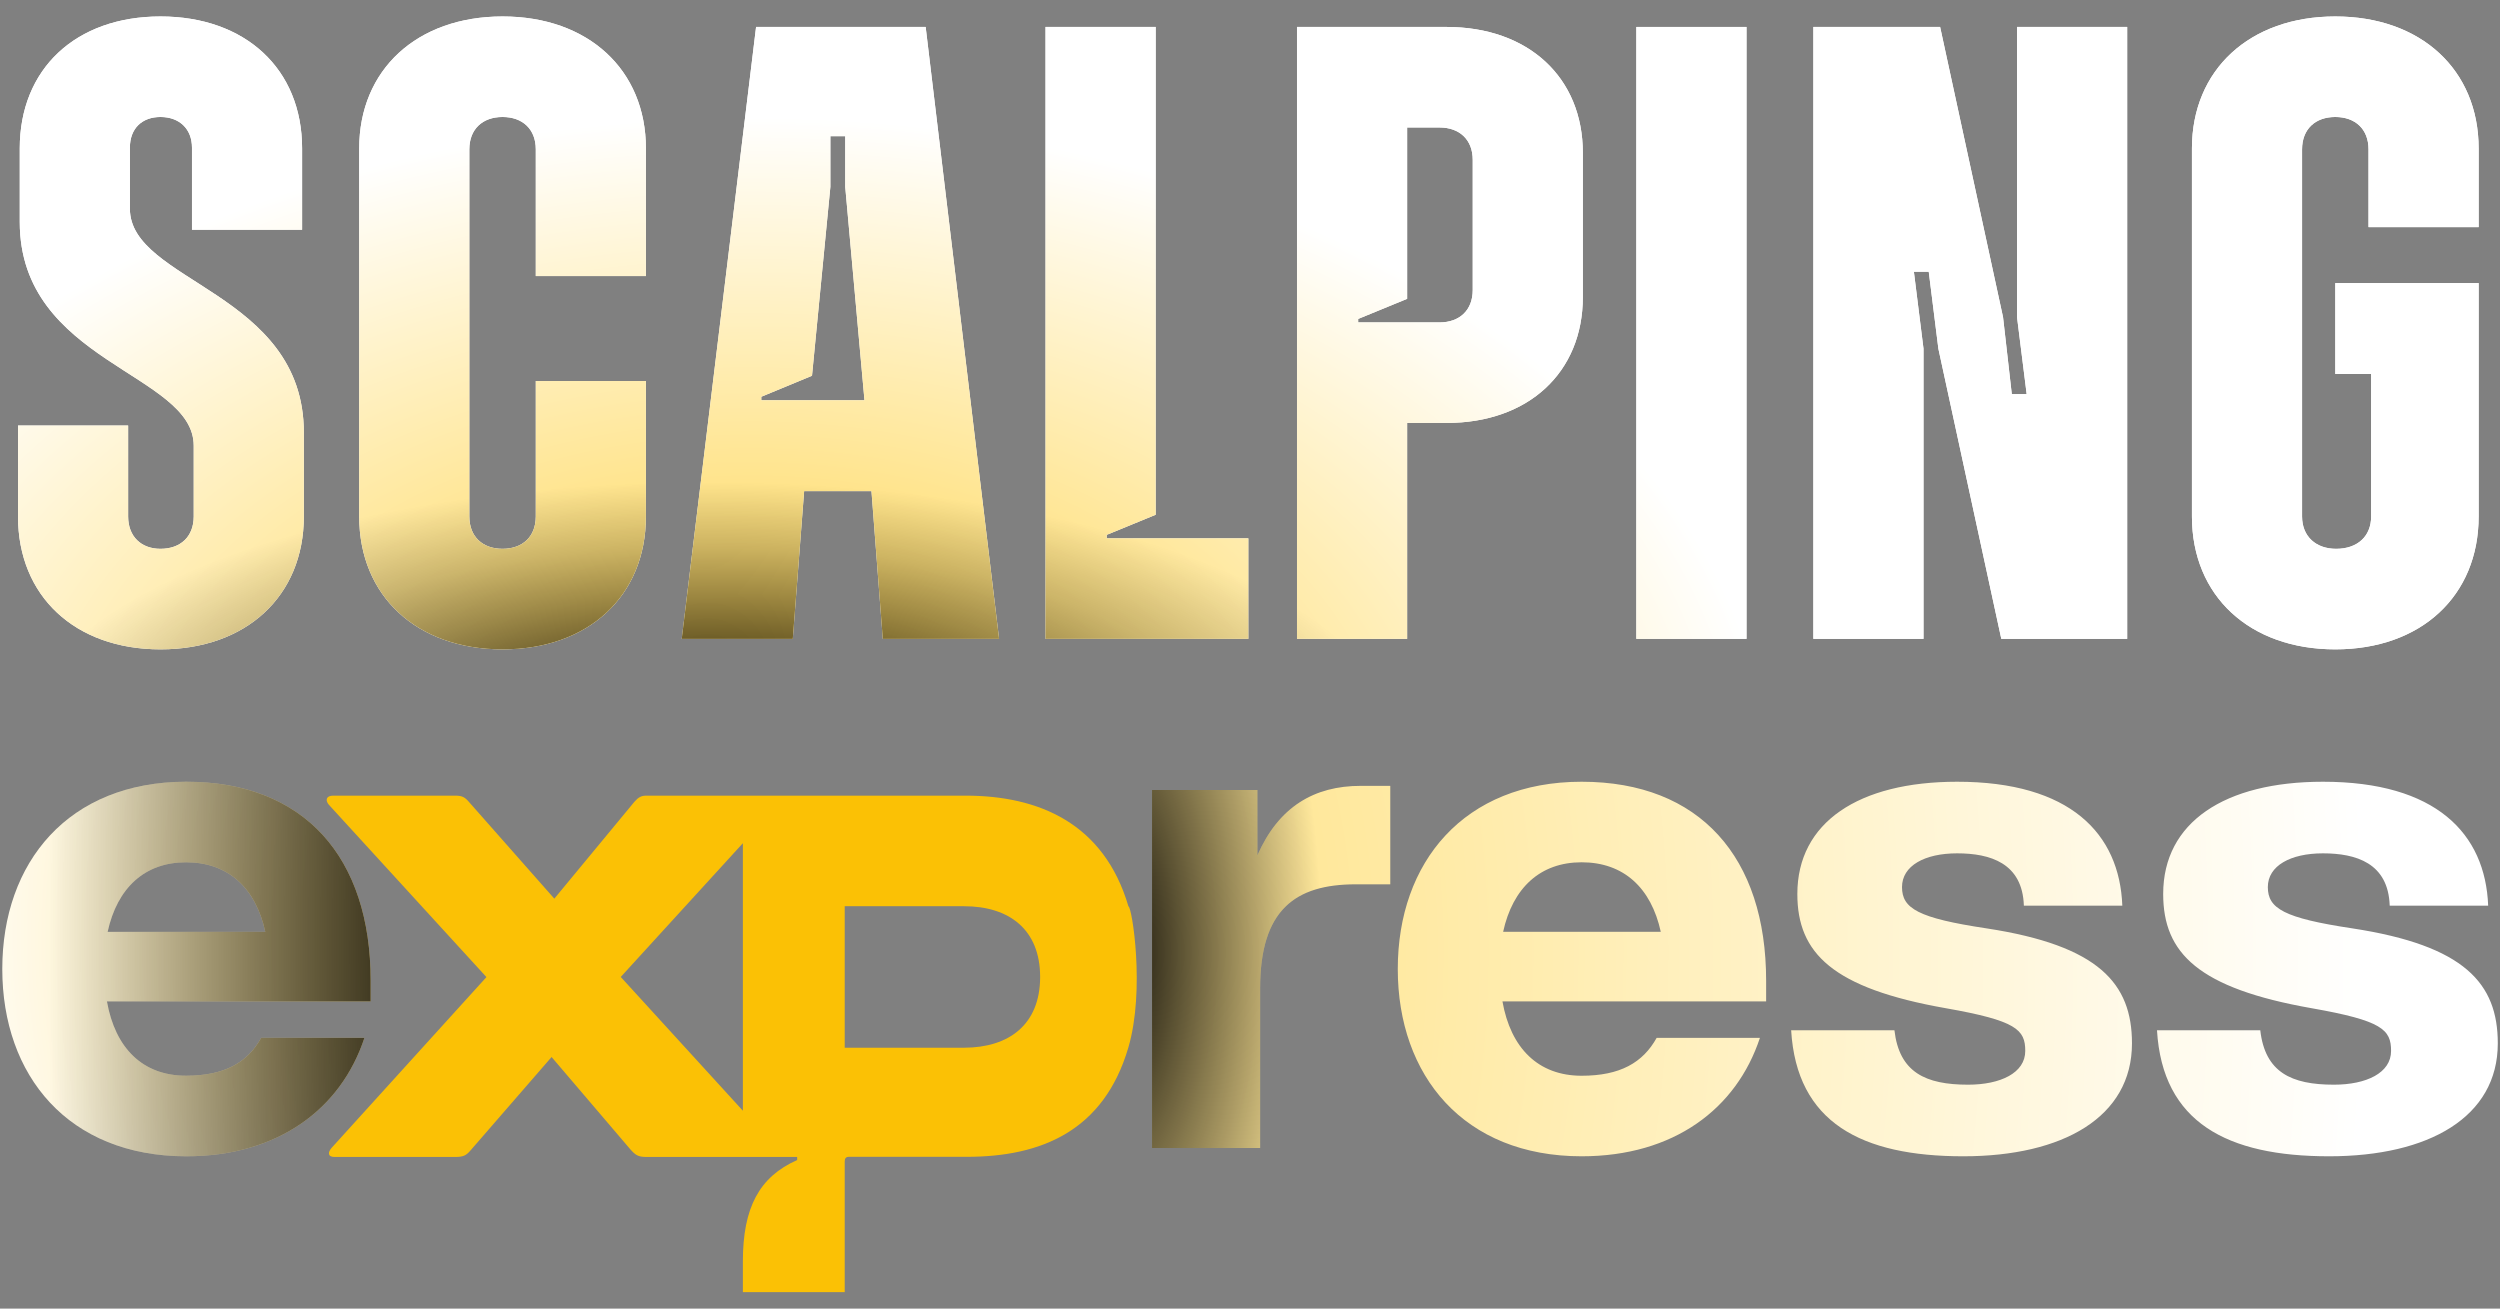 <svg xmlns="http://www.w3.org/2000/svg" width="128" height="67" viewBox="0 0 128 67" fill="none"><rect x="0" y="0" width="128" height="67" fill="#808080" stroke="none"/><path d="M126.907 11.629H121.268V7.646C121.268 6.616 120.596 5.99 119.567 5.99C118.537 5.99 117.866 6.616 117.866 7.646V26.444C117.866 27.473 118.582 28.1 119.612 28.1C120.686 28.1 121.402 27.473 121.402 26.444V19.148H119.567V14.494H126.907V26.444C126.907 30.517 123.953 33.247 119.567 33.247C115.181 33.247 112.227 30.517 112.227 26.444V7.601C112.227 3.573 115.181 0.843 119.567 0.843C123.953 0.843 126.907 3.573 126.907 7.601V11.629Z" fill="white"></path><path d="M126.907 11.629H121.268V7.646C121.268 6.616 120.596 5.99 119.567 5.99C118.537 5.99 117.866 6.616 117.866 7.646V26.444C117.866 27.473 118.582 28.1 119.612 28.1C120.686 28.1 121.402 27.473 121.402 26.444V19.148H119.567V14.494H126.907V26.444C126.907 30.517 123.953 33.247 119.567 33.247C115.181 33.247 112.227 30.517 112.227 26.444V7.601C112.227 3.573 115.181 0.843 119.567 0.843C123.953 0.843 126.907 3.573 126.907 7.601V11.629Z" fill="url(#paint0_radial_5011_1623)"></path><path d="M126.907 11.629H121.268V7.646C121.268 6.616 120.596 5.99 119.567 5.99C118.537 5.99 117.866 6.616 117.866 7.646V26.444C117.866 27.473 118.582 28.1 119.612 28.1C120.686 28.1 121.402 27.473 121.402 26.444V19.148H119.567V14.494H126.907V26.444C126.907 30.517 123.953 33.247 119.567 33.247C115.181 33.247 112.227 30.517 112.227 26.444V7.601C112.227 3.573 115.181 0.843 119.567 0.843C123.953 0.843 126.907 3.573 126.907 7.601V11.629Z" fill="url(#paint1_radial_5011_1623)"></path><path d="M92.844 32.711V1.38H99.334L102.556 16.24L103.004 20.178H103.765L103.272 16.24V1.38H108.912V32.711H102.467L99.244 17.851L98.752 13.912H97.991L98.483 17.851V32.711H92.844Z" fill="white"></path><path d="M92.844 32.711V1.38H99.334L102.556 16.24L103.004 20.178H103.765L103.272 16.24V1.38H108.912V32.711H102.467L99.244 17.851L98.752 13.912H97.991L98.483 17.851V32.711H92.844Z" fill="url(#paint2_radial_5011_1623)"></path><path d="M92.844 32.711V1.38H99.334L102.556 16.24L103.004 20.178H103.765L103.272 16.24V1.38H108.912V32.711H102.467L99.244 17.851L98.752 13.912H97.991L98.483 17.851V32.711H92.844Z" fill="url(#paint3_radial_5011_1623)"></path><path d="M83.781 32.711V1.38H89.421V32.711H83.781Z" fill="white"></path><path d="M83.781 32.711V1.38H89.421V32.711H83.781Z" fill="url(#paint4_radial_5011_1623)"></path><path d="M83.781 32.711V1.38H89.421V32.711H83.781Z" fill="url(#paint5_radial_5011_1623)"></path><path d="M74.06 1.38C78.267 1.38 81.042 3.976 81.042 7.825V15.21C81.042 19.059 78.267 21.655 74.06 21.655H72.046V32.711H66.406V1.38H74.06ZM75.403 14.852V8.183C75.403 7.154 74.731 6.527 73.702 6.527H72.046V15.3L69.539 16.329V16.508H73.702C74.731 16.508 75.403 15.882 75.403 14.852Z" fill="white"></path><path d="M74.06 1.38C78.267 1.38 81.042 3.976 81.042 7.825V15.21C81.042 19.059 78.267 21.655 74.06 21.655H72.046V32.711H66.406V1.38H74.06ZM75.403 14.852V8.183C75.403 7.154 74.731 6.527 73.702 6.527H72.046V15.3L69.539 16.329V16.508H73.702C74.731 16.508 75.403 15.882 75.403 14.852Z" fill="url(#paint6_radial_5011_1623)"></path><path d="M74.06 1.38C78.267 1.38 81.042 3.976 81.042 7.825V15.21C81.042 19.059 78.267 21.655 74.06 21.655H72.046V32.711H66.406V1.38H74.06ZM75.403 14.852V8.183C75.403 7.154 74.731 6.527 73.702 6.527H72.046V15.3L69.539 16.329V16.508H73.702C74.731 16.508 75.403 15.882 75.403 14.852Z" fill="url(#paint7_radial_5011_1623)"></path><path d="M53.531 32.711V1.38H59.171V26.355L56.664 27.384V27.563H63.915V32.711H53.531Z" fill="white"></path><path d="M53.531 32.711V1.38H59.171V26.355L56.664 27.384V27.563H63.915V32.711H53.531Z" fill="url(#paint8_radial_5011_1623)"></path><path d="M53.531 32.711V1.38H59.171V26.355L56.664 27.384V27.563H63.915V32.711H53.531Z" fill="url(#paint9_radial_5011_1623)"></path><path d="M45.2 32.711L44.619 25.146H41.172L40.59 32.711H34.906L38.711 1.38H47.394L51.153 32.711H45.2ZM38.979 20.313V20.492H44.261L43.276 9.571V6.975H42.515V9.571L41.575 19.238L38.979 20.313Z" fill="white"></path><path d="M45.2 32.711L44.619 25.146H41.172L40.59 32.711H34.906L38.711 1.38H47.394L51.153 32.711H45.2ZM38.979 20.313V20.492H44.261L43.276 9.571V6.975H42.515V9.571L41.575 19.238L38.979 20.313Z" fill="url(#paint10_radial_5011_1623)"></path><path d="M45.2 32.711L44.619 25.146H41.172L40.59 32.711H34.906L38.711 1.38H47.394L51.153 32.711H45.2ZM38.979 20.313V20.492H44.261L43.276 9.571V6.975H42.515V9.571L41.575 19.238L38.979 20.313Z" fill="url(#paint11_radial_5011_1623)"></path><path d="M25.731 33.247C21.345 33.247 18.391 30.517 18.391 26.444V7.601C18.391 3.573 21.345 0.843 25.731 0.843C30.117 0.843 33.071 3.573 33.071 7.601V14.136H27.432V7.646C27.432 6.616 26.76 5.99 25.731 5.99C24.701 5.99 24.03 6.616 24.03 7.646V26.444C24.03 27.473 24.701 28.1 25.731 28.1C26.76 28.1 27.432 27.473 27.432 26.444V19.507H33.071V26.444C33.071 30.517 30.117 33.247 25.731 33.247Z" fill="white"></path><path d="M25.731 33.247C21.345 33.247 18.391 30.517 18.391 26.444V7.601C18.391 3.573 21.345 0.843 25.731 0.843C30.117 0.843 33.071 3.573 33.071 7.601V14.136H27.432V7.646C27.432 6.616 26.76 5.99 25.731 5.99C24.701 5.99 24.03 6.616 24.03 7.646V26.444C24.03 27.473 24.701 28.1 25.731 28.1C26.76 28.1 27.432 27.473 27.432 26.444V19.507H33.071V26.444C33.071 30.517 30.117 33.247 25.731 33.247Z" fill="url(#paint12_radial_5011_1623)"></path><path d="M25.731 33.247C21.345 33.247 18.391 30.517 18.391 26.444V7.601C18.391 3.573 21.345 0.843 25.731 0.843C30.117 0.843 33.071 3.573 33.071 7.601V14.136H27.432V7.646C27.432 6.616 26.76 5.99 25.731 5.99C24.701 5.99 24.03 6.616 24.03 7.646V26.444C24.03 27.473 24.701 28.1 25.731 28.1C26.76 28.1 27.432 27.473 27.432 26.444V19.507H33.071V26.444C33.071 30.517 30.117 33.247 25.731 33.247Z" fill="url(#paint13_radial_5011_1623)"></path><path d="M8.217 33.247C3.831 33.247 0.922 30.517 0.922 26.444V21.789H6.561V26.444C6.561 27.473 7.233 28.1 8.217 28.1C9.247 28.1 9.918 27.473 9.918 26.444V22.819C9.918 19.104 1.011 18.567 1.011 11.361V7.601C1.011 3.528 3.876 0.843 8.217 0.843C12.559 0.843 15.468 3.528 15.468 7.601V11.764H9.829V7.556C9.829 6.616 9.202 5.99 8.217 5.99C7.277 5.99 6.651 6.572 6.651 7.556V10.689C6.651 14.449 15.557 14.941 15.557 22.147V26.444C15.557 30.517 12.604 33.247 8.217 33.247Z" fill="white"></path><path d="M8.217 33.247C3.831 33.247 0.922 30.517 0.922 26.444V21.789H6.561V26.444C6.561 27.473 7.233 28.1 8.217 28.1C9.247 28.1 9.918 27.473 9.918 26.444V22.819C9.918 19.104 1.011 18.567 1.011 11.361V7.601C1.011 3.528 3.876 0.843 8.217 0.843C12.559 0.843 15.468 3.528 15.468 7.601V11.764H9.829V7.556C9.829 6.616 9.202 5.99 8.217 5.99C7.277 5.99 6.651 6.572 6.651 7.556V10.689C6.651 14.449 15.557 14.941 15.557 22.147V26.444C15.557 30.517 12.604 33.247 8.217 33.247Z" fill="url(#paint14_radial_5011_1623)"></path><path d="M8.217 33.247C3.831 33.247 0.922 30.517 0.922 26.444V21.789H6.561V26.444C6.561 27.473 7.233 28.1 8.217 28.1C9.247 28.1 9.918 27.473 9.918 26.444V22.819C9.918 19.104 1.011 18.567 1.011 11.361V7.601C1.011 3.528 3.876 0.843 8.217 0.843C12.559 0.843 15.468 3.528 15.468 7.601V11.764H9.829V7.556C9.829 6.616 9.202 5.99 8.217 5.99C7.277 5.99 6.651 6.572 6.651 7.556V10.689C6.651 14.449 15.557 14.941 15.557 22.147V26.444C15.557 30.517 12.604 33.247 8.217 33.247Z" fill="url(#paint15_radial_5011_1623)"></path><path d="M80.978 40.025C87.042 40.025 90.426 43.903 90.426 50.212V51.27H76.925C77.348 53.667 78.758 55.078 80.978 55.078C82.953 55.078 84.116 54.407 84.821 53.138H90.108C88.91 56.769 85.702 59.202 80.978 59.202C74.951 59.202 71.567 55.078 71.566 49.614C71.566 44.15 74.951 40.025 80.978 40.025ZM100.203 40.025C105.984 40.025 108.522 42.669 108.663 46.371H103.622C103.552 44.185 101.895 43.691 100.203 43.691C98.546 43.691 97.383 44.326 97.383 45.419C97.383 46.511 98.194 47.005 101.719 47.534C107.465 48.415 109.157 50.354 109.157 53.42C109.157 57.192 105.632 59.202 100.521 59.202C95.303 59.202 91.989 57.474 91.707 52.751H96.995C97.242 54.901 98.581 55.536 100.767 55.536C102.423 55.536 103.693 54.936 103.693 53.808C103.693 52.715 103.234 52.257 99.639 51.623C93.823 50.6 92.024 48.803 92.024 45.771C92.024 42.105 95.162 40.025 100.203 40.025ZM118.934 40.025C124.714 40.025 127.253 42.669 127.394 46.371H122.353C122.282 44.185 120.625 43.691 118.934 43.691C117.277 43.691 116.113 44.326 116.113 45.419C116.113 46.511 116.924 47.005 120.449 47.534C126.195 48.415 127.887 50.354 127.887 53.42C127.887 57.192 124.361 59.202 119.25 59.202C114.033 59.202 110.72 57.474 110.438 52.751H115.726C115.972 54.901 117.312 55.536 119.497 55.536C121.154 55.536 122.423 54.936 122.423 53.808C122.423 52.715 121.965 52.257 118.369 51.623C112.553 50.6 110.755 48.803 110.755 45.771C110.755 42.105 113.893 40.025 118.934 40.025ZM71.182 45.277H69.419C66.317 45.277 64.519 46.581 64.519 50.599V58.778H58.984V40.447H64.378V43.795C65.471 41.293 67.303 40.236 69.665 40.236H71.182V45.277ZM80.978 44.149C78.864 44.149 77.454 45.454 76.96 47.709H85.032C84.539 45.454 83.129 44.149 80.978 44.149Z" fill="url(#paint16_radial_5011_1623)"></path><path d="M80.978 40.025C87.042 40.025 90.426 43.903 90.426 50.212V51.27H76.925C77.348 53.667 78.758 55.078 80.978 55.078C82.953 55.078 84.116 54.407 84.821 53.138H90.108C88.91 56.769 85.702 59.202 80.978 59.202C74.951 59.202 71.567 55.078 71.566 49.614C71.566 44.15 74.951 40.025 80.978 40.025ZM100.203 40.025C105.984 40.025 108.522 42.669 108.663 46.371H103.622C103.552 44.185 101.895 43.691 100.203 43.691C98.546 43.691 97.383 44.326 97.383 45.419C97.383 46.511 98.194 47.005 101.719 47.534C107.465 48.415 109.157 50.354 109.157 53.42C109.157 57.192 105.632 59.202 100.521 59.202C95.303 59.202 91.989 57.474 91.707 52.751H96.995C97.242 54.901 98.581 55.536 100.767 55.536C102.423 55.536 103.693 54.936 103.693 53.808C103.693 52.715 103.234 52.257 99.639 51.623C93.823 50.6 92.024 48.803 92.024 45.771C92.024 42.105 95.162 40.025 100.203 40.025ZM118.934 40.025C124.714 40.025 127.253 42.669 127.394 46.371H122.353C122.282 44.185 120.625 43.691 118.934 43.691C117.277 43.691 116.113 44.326 116.113 45.419C116.113 46.511 116.924 47.005 120.449 47.534C126.195 48.415 127.887 50.354 127.887 53.42C127.887 57.192 124.361 59.202 119.25 59.202C114.033 59.202 110.72 57.474 110.438 52.751H115.726C115.972 54.901 117.312 55.536 119.497 55.536C121.154 55.536 122.423 54.936 122.423 53.808C122.423 52.715 121.965 52.257 118.369 51.623C112.553 50.6 110.755 48.803 110.755 45.771C110.755 42.105 113.893 40.025 118.934 40.025ZM71.182 45.277H69.419C66.317 45.277 64.519 46.581 64.519 50.599V58.778H58.984V40.447H64.378V43.795C65.471 41.293 67.303 40.236 69.665 40.236H71.182V45.277ZM80.978 44.149C78.864 44.149 77.454 45.454 76.96 47.709H85.032C84.539 45.454 83.129 44.149 80.978 44.149Z" fill="url(#paint17_radial_5011_1623)"></path><path d="M9.529 59.202C3.501 59.202 0.117 55.077 0.117 49.613C0.117 44.149 3.501 40.025 9.529 40.025C15.592 40.025 18.977 43.903 18.977 50.212V51.27H5.475C5.898 53.667 7.308 55.077 9.529 55.077C11.503 55.077 12.667 54.407 13.372 53.138H18.659C17.461 56.769 14.253 59.202 9.529 59.202ZM5.511 47.71H13.583C13.09 45.454 11.68 44.149 9.529 44.149C7.414 44.149 6.004 45.454 5.511 47.71Z" fill="url(#paint18_radial_5011_1623)"></path><path d="M9.529 59.202C3.501 59.202 0.117 55.077 0.117 49.613C0.117 44.149 3.501 40.025 9.529 40.025C15.592 40.025 18.977 43.903 18.977 50.212V51.27H5.475C5.898 53.667 7.308 55.077 9.529 55.077C11.503 55.077 12.667 54.407 13.372 53.138H18.659C17.461 56.769 14.253 59.202 9.529 59.202ZM5.511 47.71H13.583C13.09 45.454 11.68 44.149 9.529 44.149C7.414 44.149 6.004 45.454 5.511 47.71Z" fill="url(#paint19_radial_5011_1623)"></path><path d="M57.776 46.407C56.528 42.154 53.189 40.737 49.439 40.737H33.108C32.831 40.737 32.693 40.814 32.481 41.052L28.381 46.011L24.004 41.052C23.798 40.814 23.657 40.737 23.311 40.737H17.055C16.706 40.737 16.634 40.971 16.843 41.209L24.906 50.027L16.984 58.764C16.775 58.999 16.775 59.236 17.124 59.236H23.305C23.723 59.236 23.863 59.16 24.073 58.922L28.241 54.119L32.269 58.841C32.547 59.156 32.687 59.236 33.102 59.236H40.815V59.394C38.871 60.258 38.035 61.832 38.035 64.588V66.158H43.249V59.467C43.249 59.309 43.318 59.229 43.458 59.229H49.502C53.324 59.229 56.519 57.892 57.77 53.639C58.642 50.673 57.953 46.407 57.776 46.407ZM38.035 56.869L31.782 50.02L38.035 43.172V56.869ZM49.364 53.643H43.249V46.399H49.364C51.654 46.399 53.255 47.578 53.255 50.02C53.255 52.461 51.654 53.64 49.364 53.643Z" fill="#FBC105"></path><defs><radialGradient id="paint0_radial_5011_1623" cx="0" cy="0" r="1" gradientUnits="userSpaceOnUse" gradientTransform="translate(38.516 40.681) rotate(-90) scale(34.73 52.186)"><stop stop-color="#FFCD2B"></stop><stop offset="1" stop-color="white"></stop></radialGradient><radialGradient id="paint1_radial_5011_1623" cx="0" cy="0" r="1" gradientUnits="userSpaceOnUse" gradientTransform="translate(36.24 38.062) rotate(-90) scale(13.379 35.282)"><stop></stop><stop offset="0.573" stop-opacity="0.376"></stop><stop offset="0.748" stop-opacity="0.201"></stop><stop offset="1" stop-opacity="0"></stop></radialGradient><radialGradient id="paint2_radial_5011_1623" cx="0" cy="0" r="1" gradientUnits="userSpaceOnUse" gradientTransform="translate(38.513 40.682) rotate(-90) scale(34.73 52.186)"><stop stop-color="#FFCD2B"></stop><stop offset="1" stop-color="white"></stop></radialGradient><radialGradient id="paint3_radial_5011_1623" cx="0" cy="0" r="1" gradientUnits="userSpaceOnUse" gradientTransform="translate(36.237 38.062) rotate(-90) scale(13.379 35.282)"><stop></stop><stop offset="0.573" stop-opacity="0.376"></stop><stop offset="0.748" stop-opacity="0.201"></stop><stop offset="1" stop-opacity="0"></stop></radialGradient><radialGradient id="paint4_radial_5011_1623" cx="0" cy="0" r="1" gradientUnits="userSpaceOnUse" gradientTransform="translate(38.519 40.682) rotate(-90) scale(34.73 52.186)"><stop stop-color="#FFCD2B"></stop><stop offset="1" stop-color="white"></stop></radialGradient><radialGradient id="paint5_radial_5011_1623" cx="0" cy="0" r="1" gradientUnits="userSpaceOnUse" gradientTransform="translate(36.243 38.062) rotate(-90) scale(13.379 35.282)"><stop></stop><stop offset="0.573" stop-opacity="0.376"></stop><stop offset="0.748" stop-opacity="0.201"></stop><stop offset="1" stop-opacity="0"></stop></radialGradient><radialGradient id="paint6_radial_5011_1623" cx="0" cy="0" r="1" gradientUnits="userSpaceOnUse" gradientTransform="translate(38.517 40.682) rotate(-90) scale(34.73 52.186)"><stop stop-color="#FFCD2B"></stop><stop offset="1" stop-color="white"></stop></radialGradient><radialGradient id="paint7_radial_5011_1623" cx="0" cy="0" r="1" gradientUnits="userSpaceOnUse" gradientTransform="translate(36.241 38.062) rotate(-90) scale(13.379 35.282)"><stop></stop><stop offset="0.573" stop-opacity="0.376"></stop><stop offset="0.748" stop-opacity="0.201"></stop><stop offset="1" stop-opacity="0"></stop></radialGradient><radialGradient id="paint8_radial_5011_1623" cx="0" cy="0" r="1" gradientUnits="userSpaceOnUse" gradientTransform="translate(38.514 40.682) rotate(-90) scale(34.73 52.186)"><stop stop-color="#FFCD2B"></stop><stop offset="1" stop-color="white"></stop></radialGradient><radialGradient id="paint9_radial_5011_1623" cx="0" cy="0" r="1" gradientUnits="userSpaceOnUse" gradientTransform="translate(36.238 38.062) rotate(-90) scale(13.379 35.282)"><stop></stop><stop offset="0.573" stop-opacity="0.376"></stop><stop offset="0.748" stop-opacity="0.201"></stop><stop offset="1" stop-opacity="0"></stop></radialGradient><radialGradient id="paint10_radial_5011_1623" cx="0" cy="0" r="1" gradientUnits="userSpaceOnUse" gradientTransform="translate(38.513 40.682) rotate(-90) scale(34.73 52.186)"><stop stop-color="#FFCD2B"></stop><stop offset="1" stop-color="white"></stop></radialGradient><radialGradient id="paint11_radial_5011_1623" cx="0" cy="0" r="1" gradientUnits="userSpaceOnUse" gradientTransform="translate(36.237 38.062) rotate(-90) scale(13.379 35.282)"><stop></stop><stop offset="0.573" stop-opacity="0.376"></stop><stop offset="0.748" stop-opacity="0.201"></stop><stop offset="1" stop-opacity="0"></stop></radialGradient><radialGradient id="paint12_radial_5011_1623" cx="0" cy="0" r="1" gradientUnits="userSpaceOnUse" gradientTransform="translate(38.517 40.681) rotate(-90) scale(34.73 52.186)"><stop stop-color="#FFCD2B"></stop><stop offset="1" stop-color="white"></stop></radialGradient><radialGradient id="paint13_radial_5011_1623" cx="0" cy="0" r="1" gradientUnits="userSpaceOnUse" gradientTransform="translate(36.241 38.062) rotate(-90) scale(13.379 35.282)"><stop></stop><stop offset="0.573" stop-opacity="0.376"></stop><stop offset="0.748" stop-opacity="0.201"></stop><stop offset="1" stop-opacity="0"></stop></radialGradient><radialGradient id="paint14_radial_5011_1623" cx="0" cy="0" r="1" gradientUnits="userSpaceOnUse" gradientTransform="translate(38.516 40.681) rotate(-90) scale(34.73 52.186)"><stop stop-color="#FFCD2B"></stop><stop offset="1" stop-color="white"></stop></radialGradient><radialGradient id="paint15_radial_5011_1623" cx="0" cy="0" r="1" gradientUnits="userSpaceOnUse" gradientTransform="translate(36.24 38.062) rotate(-90) scale(13.379 35.282)"><stop></stop><stop offset="0.573" stop-opacity="0.376"></stop><stop offset="0.748" stop-opacity="0.201"></stop><stop offset="1" stop-opacity="0"></stop></radialGradient><radialGradient id="paint16_radial_5011_1623" cx="0" cy="0" r="1" gradientUnits="userSpaceOnUse" gradientTransform="translate(49.619 48.767) scale(71.578 98.513)"><stop stop-color="#FFE07A"></stop><stop offset="1" stop-color="white"></stop></radialGradient><radialGradient id="paint17_radial_5011_1623" cx="0" cy="0" r="1" gradientUnits="userSpaceOnUse" gradientTransform="translate(56.309 48.767) scale(11.372 26.177)"><stop></stop><stop offset="1" stop-opacity="0"></stop></radialGradient><radialGradient id="paint18_radial_5011_1623" cx="0" cy="0" r="1" gradientUnits="userSpaceOnUse" gradientTransform="translate(42.262 48.098) rotate(177.769) scale(51.549 50.696)"><stop stop-color="#FBC105"></stop><stop offset="0.886" stop-color="white"></stop></radialGradient><radialGradient id="paint19_radial_5011_1623" cx="0" cy="0" r="1" gradientUnits="userSpaceOnUse" gradientTransform="translate(24.869 48.767) rotate(-180) scale(22.371 188.13)"><stop></stop><stop offset="1" stop-opacity="0"></stop></radialGradient></defs></svg>